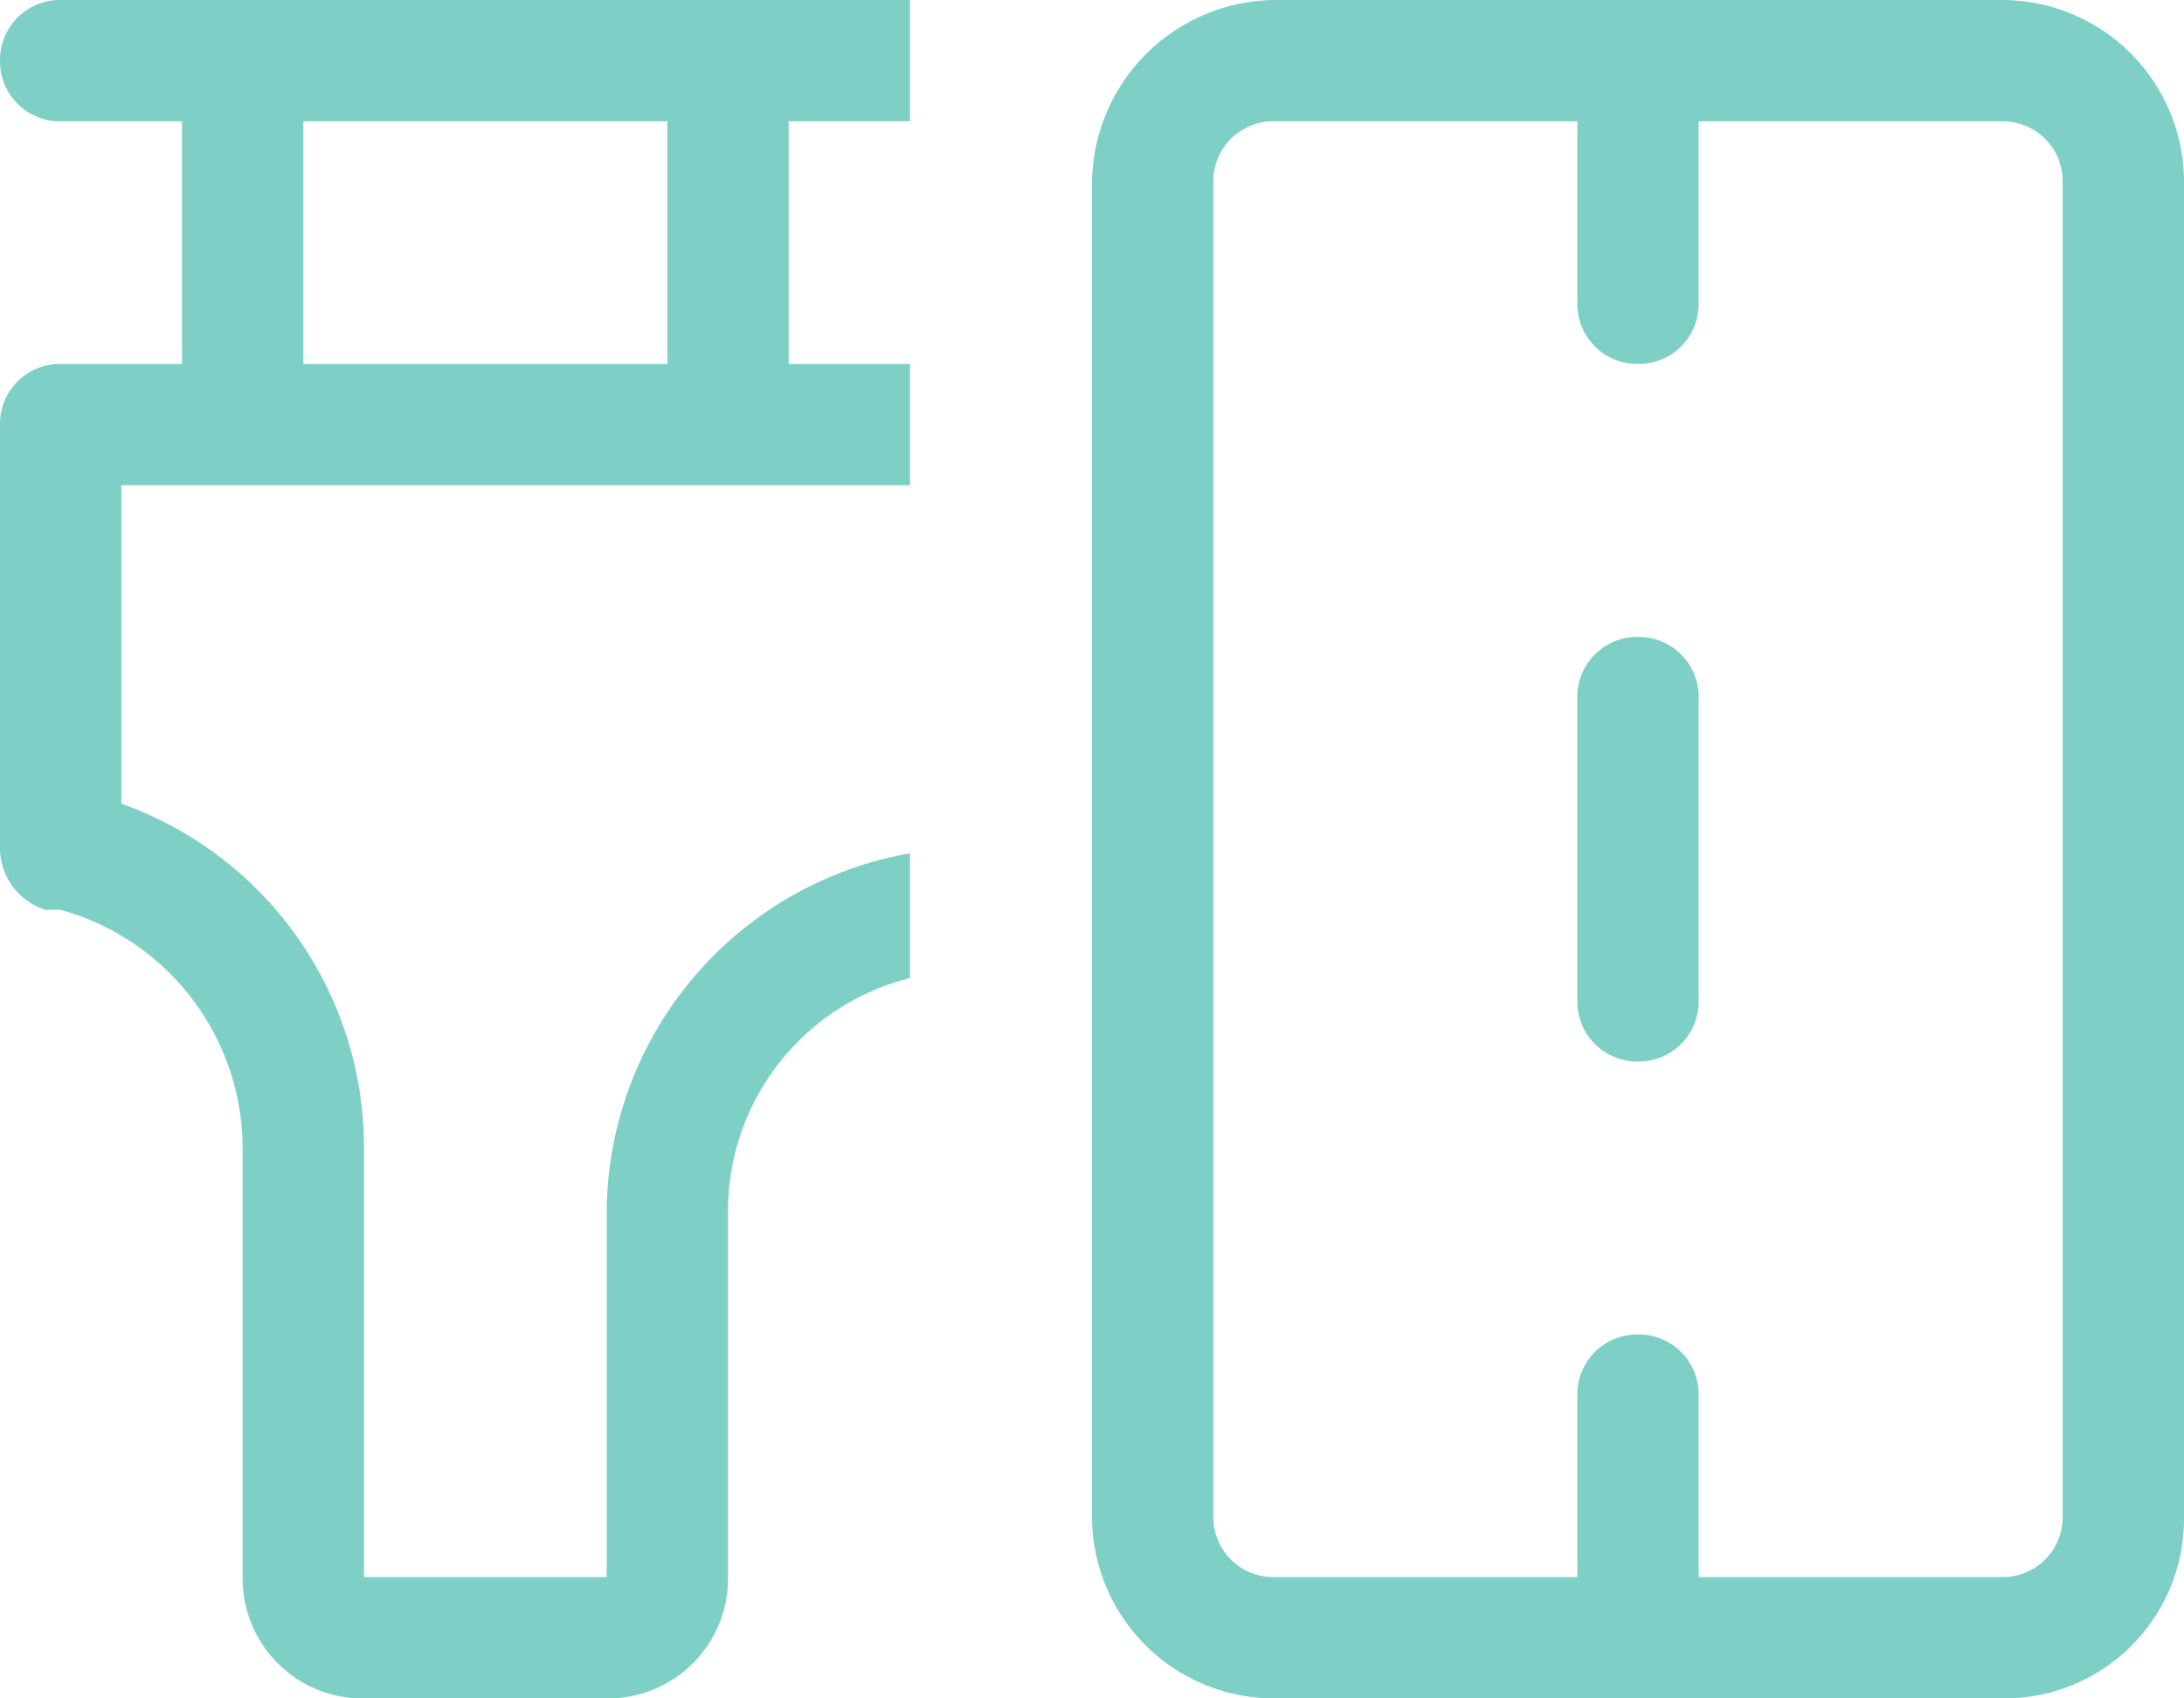 <svg xmlns="http://www.w3.org/2000/svg" width="31.5" height="24.5" viewBox="0 0 31.5 24.5">
  <path id="Path_310" data-name="Path 310" d="M.875-22.75A.864.864,0,0,0,0-21.875.864.864,0,0,0,.875-21h1.75v3.5H.875A.864.864,0,0,0,0-16.625V-10.5a.936.936,0,0,0,.656.875H.875A3.577,3.577,0,0,1,3.5-6.18V0A1.728,1.728,0,0,0,5.25,1.75h3.5A1.728,1.728,0,0,0,10.5,0V-5.25a3.465,3.465,0,0,1,2.625-3.391v-1.8A5.289,5.289,0,0,0,8.75-5.25V0H5.25V-6.18a5.265,5.265,0,0,0-3.5-4.977V-15.75H13.125V-17.5h-1.75V-21h1.75v-1.75ZM9.625-21v3.5H4.375V-21Zm19.25,0a.864.864,0,0,1,.875.875V-.875A.864.864,0,0,1,28.875,0H24.5V-2.625a.864.864,0,0,0-.875-.875.864.864,0,0,0-.875.875V0H18.375A.864.864,0,0,1,17.5-.875v-19.25A.864.864,0,0,1,18.375-21H22.75v2.625a.864.864,0,0,0,.875.875.864.864,0,0,0,.875-.875V-21Zm0-1.75h-10.5a2.662,2.662,0,0,0-2.625,2.625V-.875A2.626,2.626,0,0,0,18.375,1.75h10.5A2.591,2.591,0,0,0,31.5-.875v-19.25A2.626,2.626,0,0,0,28.875-22.75Zm-5.25,9.188a.864.864,0,0,0-.875.875v4.375a.864.864,0,0,0,.875.875.864.864,0,0,0,.875-.875v-4.375A.864.864,0,0,0,23.625-13.562Z" transform="translate(0 22.75)" fill="#7ed0c6"/>
</svg>
